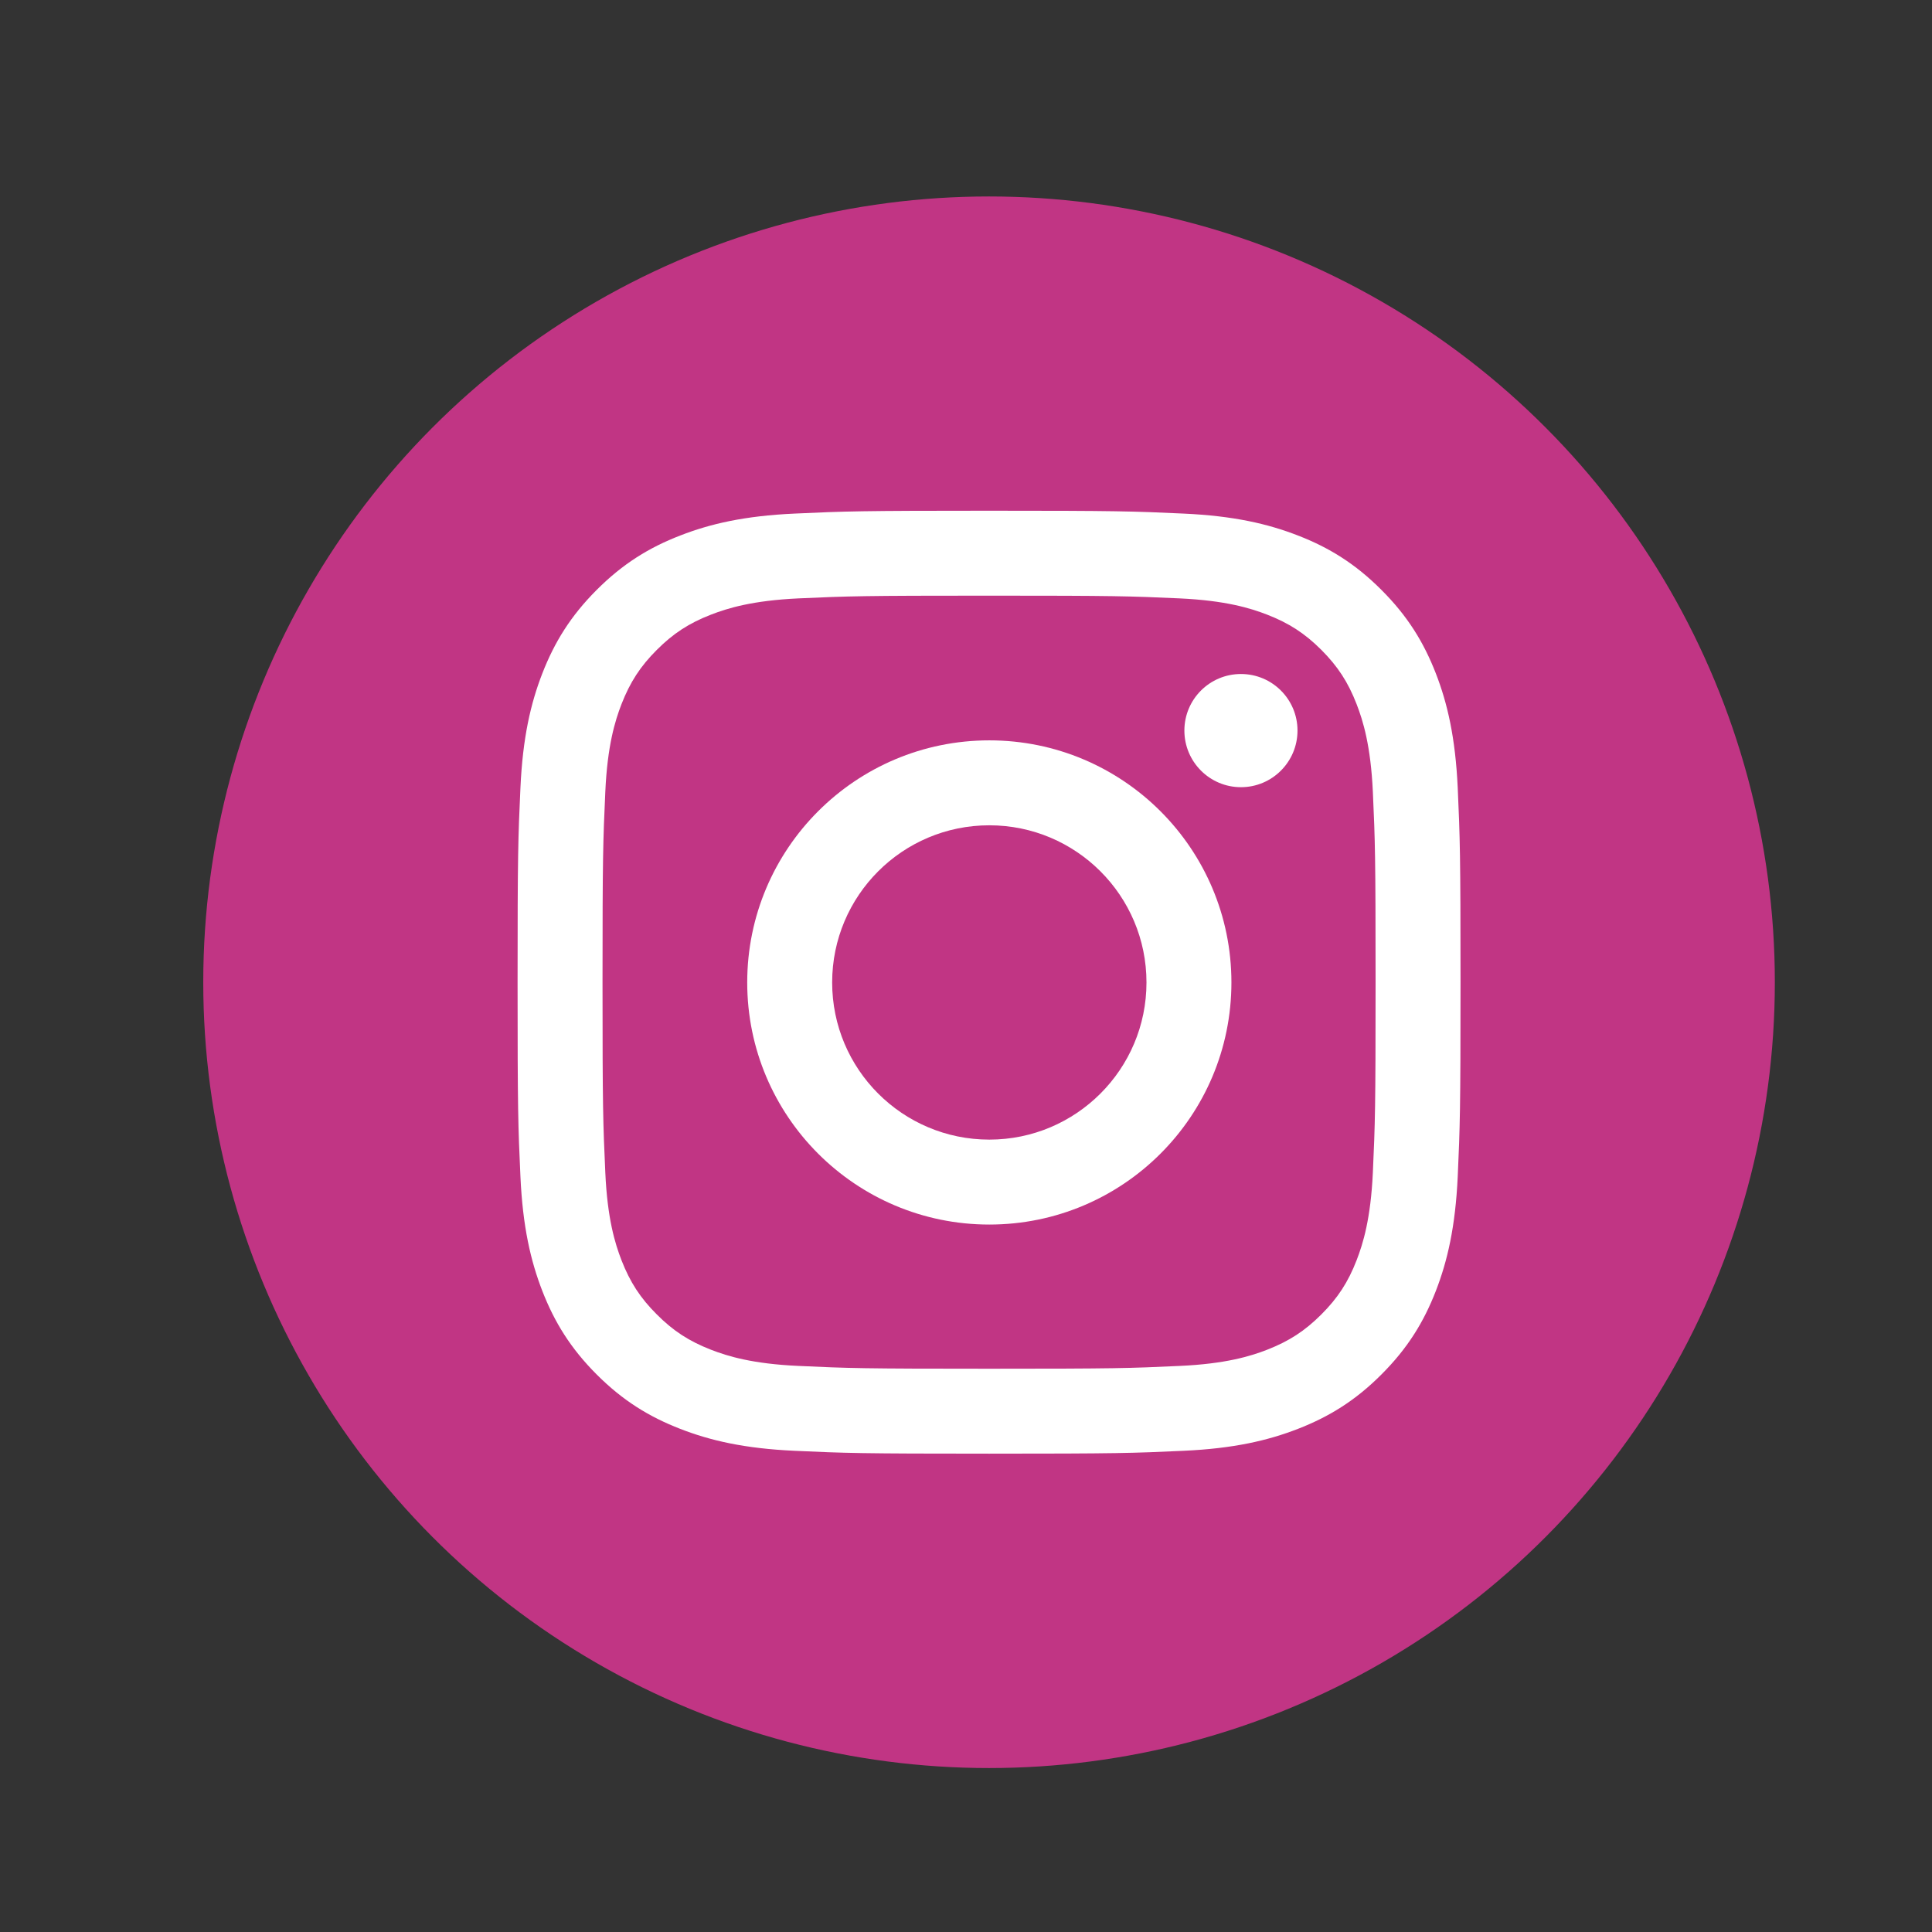<svg width="29" height="29" viewBox="0 0 29 29" fill="none" xmlns="http://www.w3.org/2000/svg">
<rect x="0" y="0" width="29" height="29" fill="#333333" stroke="none"/>
<circle cx="14.846" cy="14.744" r="11.795" fill="#C13584"/>
<path d="M14.846 8.941C16.736 8.941 16.96 8.948 17.706 8.982C18.396 9.014 18.771 9.129 19.02 9.226C19.35 9.354 19.586 9.508 19.834 9.755C20.081 10.003 20.235 10.239 20.363 10.569C20.46 10.819 20.575 11.193 20.607 11.883C20.641 12.63 20.648 12.853 20.648 14.743C20.648 16.633 20.641 16.856 20.607 17.603C20.575 18.293 20.46 18.667 20.363 18.917C20.235 19.247 20.081 19.483 19.834 19.73C19.586 19.978 19.35 20.131 19.02 20.26C18.771 20.357 18.396 20.472 17.706 20.503C16.96 20.538 16.736 20.545 14.846 20.545C12.957 20.545 12.733 20.538 11.986 20.503C11.296 20.472 10.922 20.357 10.672 20.26C10.342 20.131 10.106 19.978 9.859 19.73C9.611 19.483 9.458 19.247 9.329 18.917C9.232 18.667 9.117 18.293 9.086 17.603C9.052 16.856 9.044 16.633 9.044 14.743C9.044 12.853 9.052 12.63 9.086 11.883C9.117 11.193 9.232 10.819 9.329 10.569C9.458 10.239 9.611 10.003 9.859 9.755C10.106 9.508 10.342 9.354 10.672 9.226C10.922 9.129 11.296 9.014 11.986 8.982C12.733 8.948 12.957 8.941 14.846 8.941ZM14.846 7.666C12.924 7.666 12.683 7.674 11.928 7.709C11.175 7.743 10.661 7.863 10.211 8.038C9.745 8.218 9.351 8.46 8.957 8.854C8.564 9.247 8.322 9.642 8.141 10.107C7.966 10.557 7.846 11.072 7.812 11.825C7.777 12.58 7.769 12.821 7.769 14.743C7.769 16.665 7.777 16.906 7.812 17.661C7.846 18.414 7.966 18.928 8.141 19.379C8.322 19.844 8.564 20.239 8.957 20.632C9.351 21.026 9.745 21.267 10.211 21.448C10.661 21.623 11.175 21.743 11.928 21.777C12.683 21.812 12.924 21.82 14.846 21.82C16.768 21.82 17.009 21.812 17.764 21.777C18.517 21.743 19.032 21.623 19.482 21.448C19.947 21.267 20.342 21.026 20.735 20.632C21.129 20.239 21.371 19.844 21.552 19.379C21.727 18.928 21.846 18.414 21.881 17.661C21.915 16.906 21.923 16.665 21.923 14.743C21.923 12.821 21.915 12.58 21.881 11.825C21.846 11.072 21.727 10.557 21.552 10.107C21.371 9.642 21.129 9.247 20.735 8.854C20.342 8.46 19.947 8.218 19.482 8.038C19.032 7.863 18.517 7.743 17.764 7.709C17.009 7.674 16.768 7.666 14.846 7.666Z" fill="white"/>
<path d="M14.85 11.113C12.843 11.113 11.216 12.74 11.216 14.747C11.216 16.754 12.843 18.381 14.85 18.381C16.857 18.381 18.484 16.754 18.484 14.747C18.484 12.74 16.857 11.113 14.85 11.113ZM14.85 17.106C13.547 17.106 12.491 16.05 12.491 14.747C12.491 13.444 13.547 12.388 14.85 12.388C16.152 12.388 17.209 13.444 17.209 14.747C17.209 16.05 16.152 17.106 14.85 17.106Z" fill="white"/>
<path d="M19.476 10.966C19.476 11.435 19.096 11.816 18.627 11.816C18.158 11.816 17.778 11.435 17.778 10.966C17.778 10.497 18.158 10.117 18.627 10.117C19.096 10.117 19.476 10.497 19.476 10.966Z" fill="white"/>
</svg>
